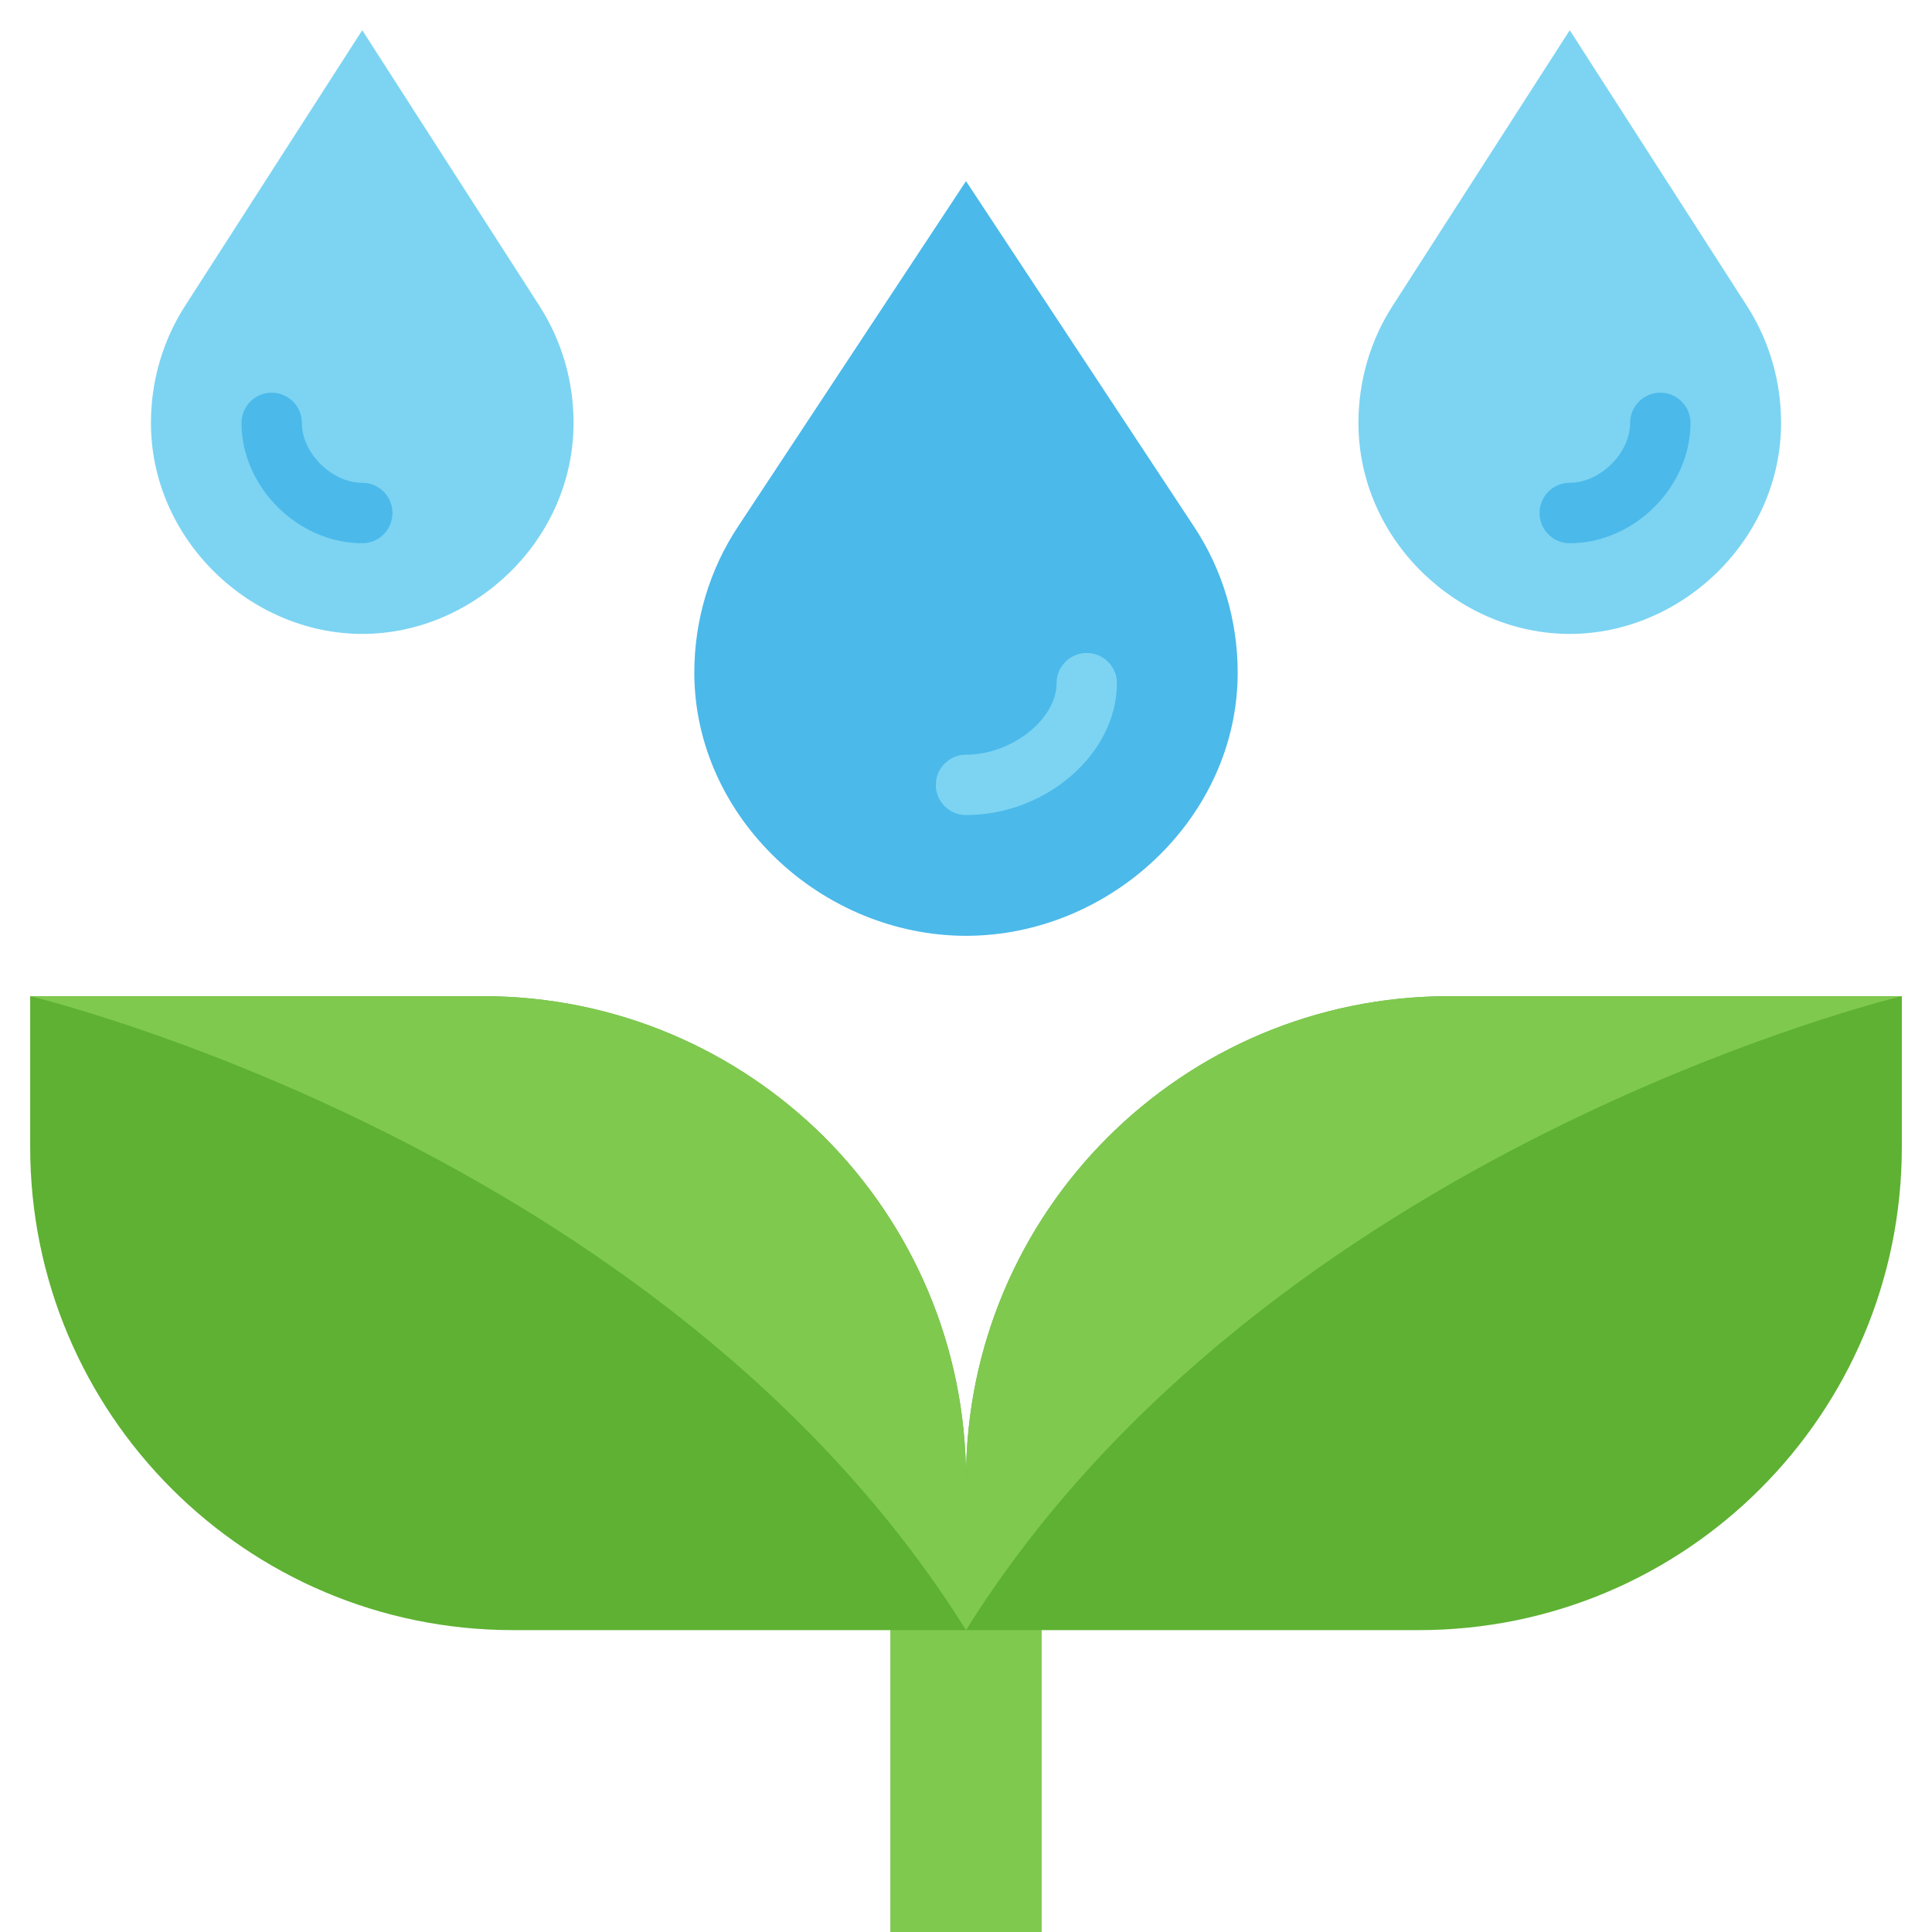 <?xml version="1.0" encoding="UTF-8"?>
<svg xmlns="http://www.w3.org/2000/svg" id="Layer_1" height="512" viewBox="0 0 64 64" width="512">
  <path d="m48 33c-8.84 0-16 7.16-16 16 0-4.42-1.79-8.42-4.68-11.32-2.9-2.89-6.9-4.68-11.32-4.68h-15v5c0 8.84 7.16 16 16 16h12.5v10h5v-10h12.5c8.84 0 16-7.16 16-16v-5z" fill="#5eb132"></path>
  <path d="m57.87 10.134c.74 1.152 1.13 2.493 1.13 3.875 0 3.865-3.29 6.99-7 6.99-1.86 0-3.6-.781-4.89-2.043s-2.11-3.014-2.11-4.947c0-1.382.39-2.724 1.13-3.875l5.87-9.134z" fill="#7cd4f2"></path>
  <path d="m39.55 17.44c.95 1.43 1.45 3.12 1.45 4.84 0 4.81-4.23 8.72-9 8.72-2.38 0-4.64-.98-6.29-2.56s-2.71-3.76-2.71-6.16c0-1.72.5-3.41 1.45-4.84l7.55-11.44z" fill="#4bb9ea"></path>
  <path d="m17.87 10.134c.74 1.152 1.13 2.493 1.13 3.875 0 1.933-.82 3.685-2.11 4.947s-3.03 2.043-4.89 2.043c-3.71 0-7-3.124-7-6.99 0-1.382.39-2.724 1.13-3.875l5.87-9.134z" fill="#7cd4f2"></path>
  <g fill="#7fc94f">
    <path d="m34.5 54v10h-5v-10h2.5z"></path>
    <path d="m63 33s-21 5-31 21v-5c0-8.84 7.16-16 16-16z"></path>
    <path d="m32 49v5c-10-16-31-21-31-21h15c4.42 0 8.42 1.79 11.32 4.68 2.89 2.9 4.68 6.9 4.68 11.32z"></path>
  </g>
  <path d="m52 17.995c2.131 0 4-1.862 4-3.985 0-.553-.448-1.001-1-1.001s-1 .448-1 1.001c0 1-.991 1.983-2 1.983-.552 0-1 .448-1 1.001s.448 1.001 1 1.001z" fill="#4bb9ea"></path>
  <path d="m12 17.995c.552 0 1-.448 1-1.001s-.448-1.001-1-1.001c-1.009 0-2-.982-2-1.983 0-.553-.448-1.001-1-1.001s-1 .448-1 1.001c0 2.123 1.869 3.985 4 3.985z" fill="#4bb9ea"></path>
  <path d="m32 27c2.664 0 5-2.042 5-4.37 0-.552-.448-1-1-1s-1 .448-1 1c0 1.196-1.486 2.37-3 2.37-.552 0-1 .448-1 1s.448 1 1 1z" fill="#7cd4f2"></path>
</svg>
